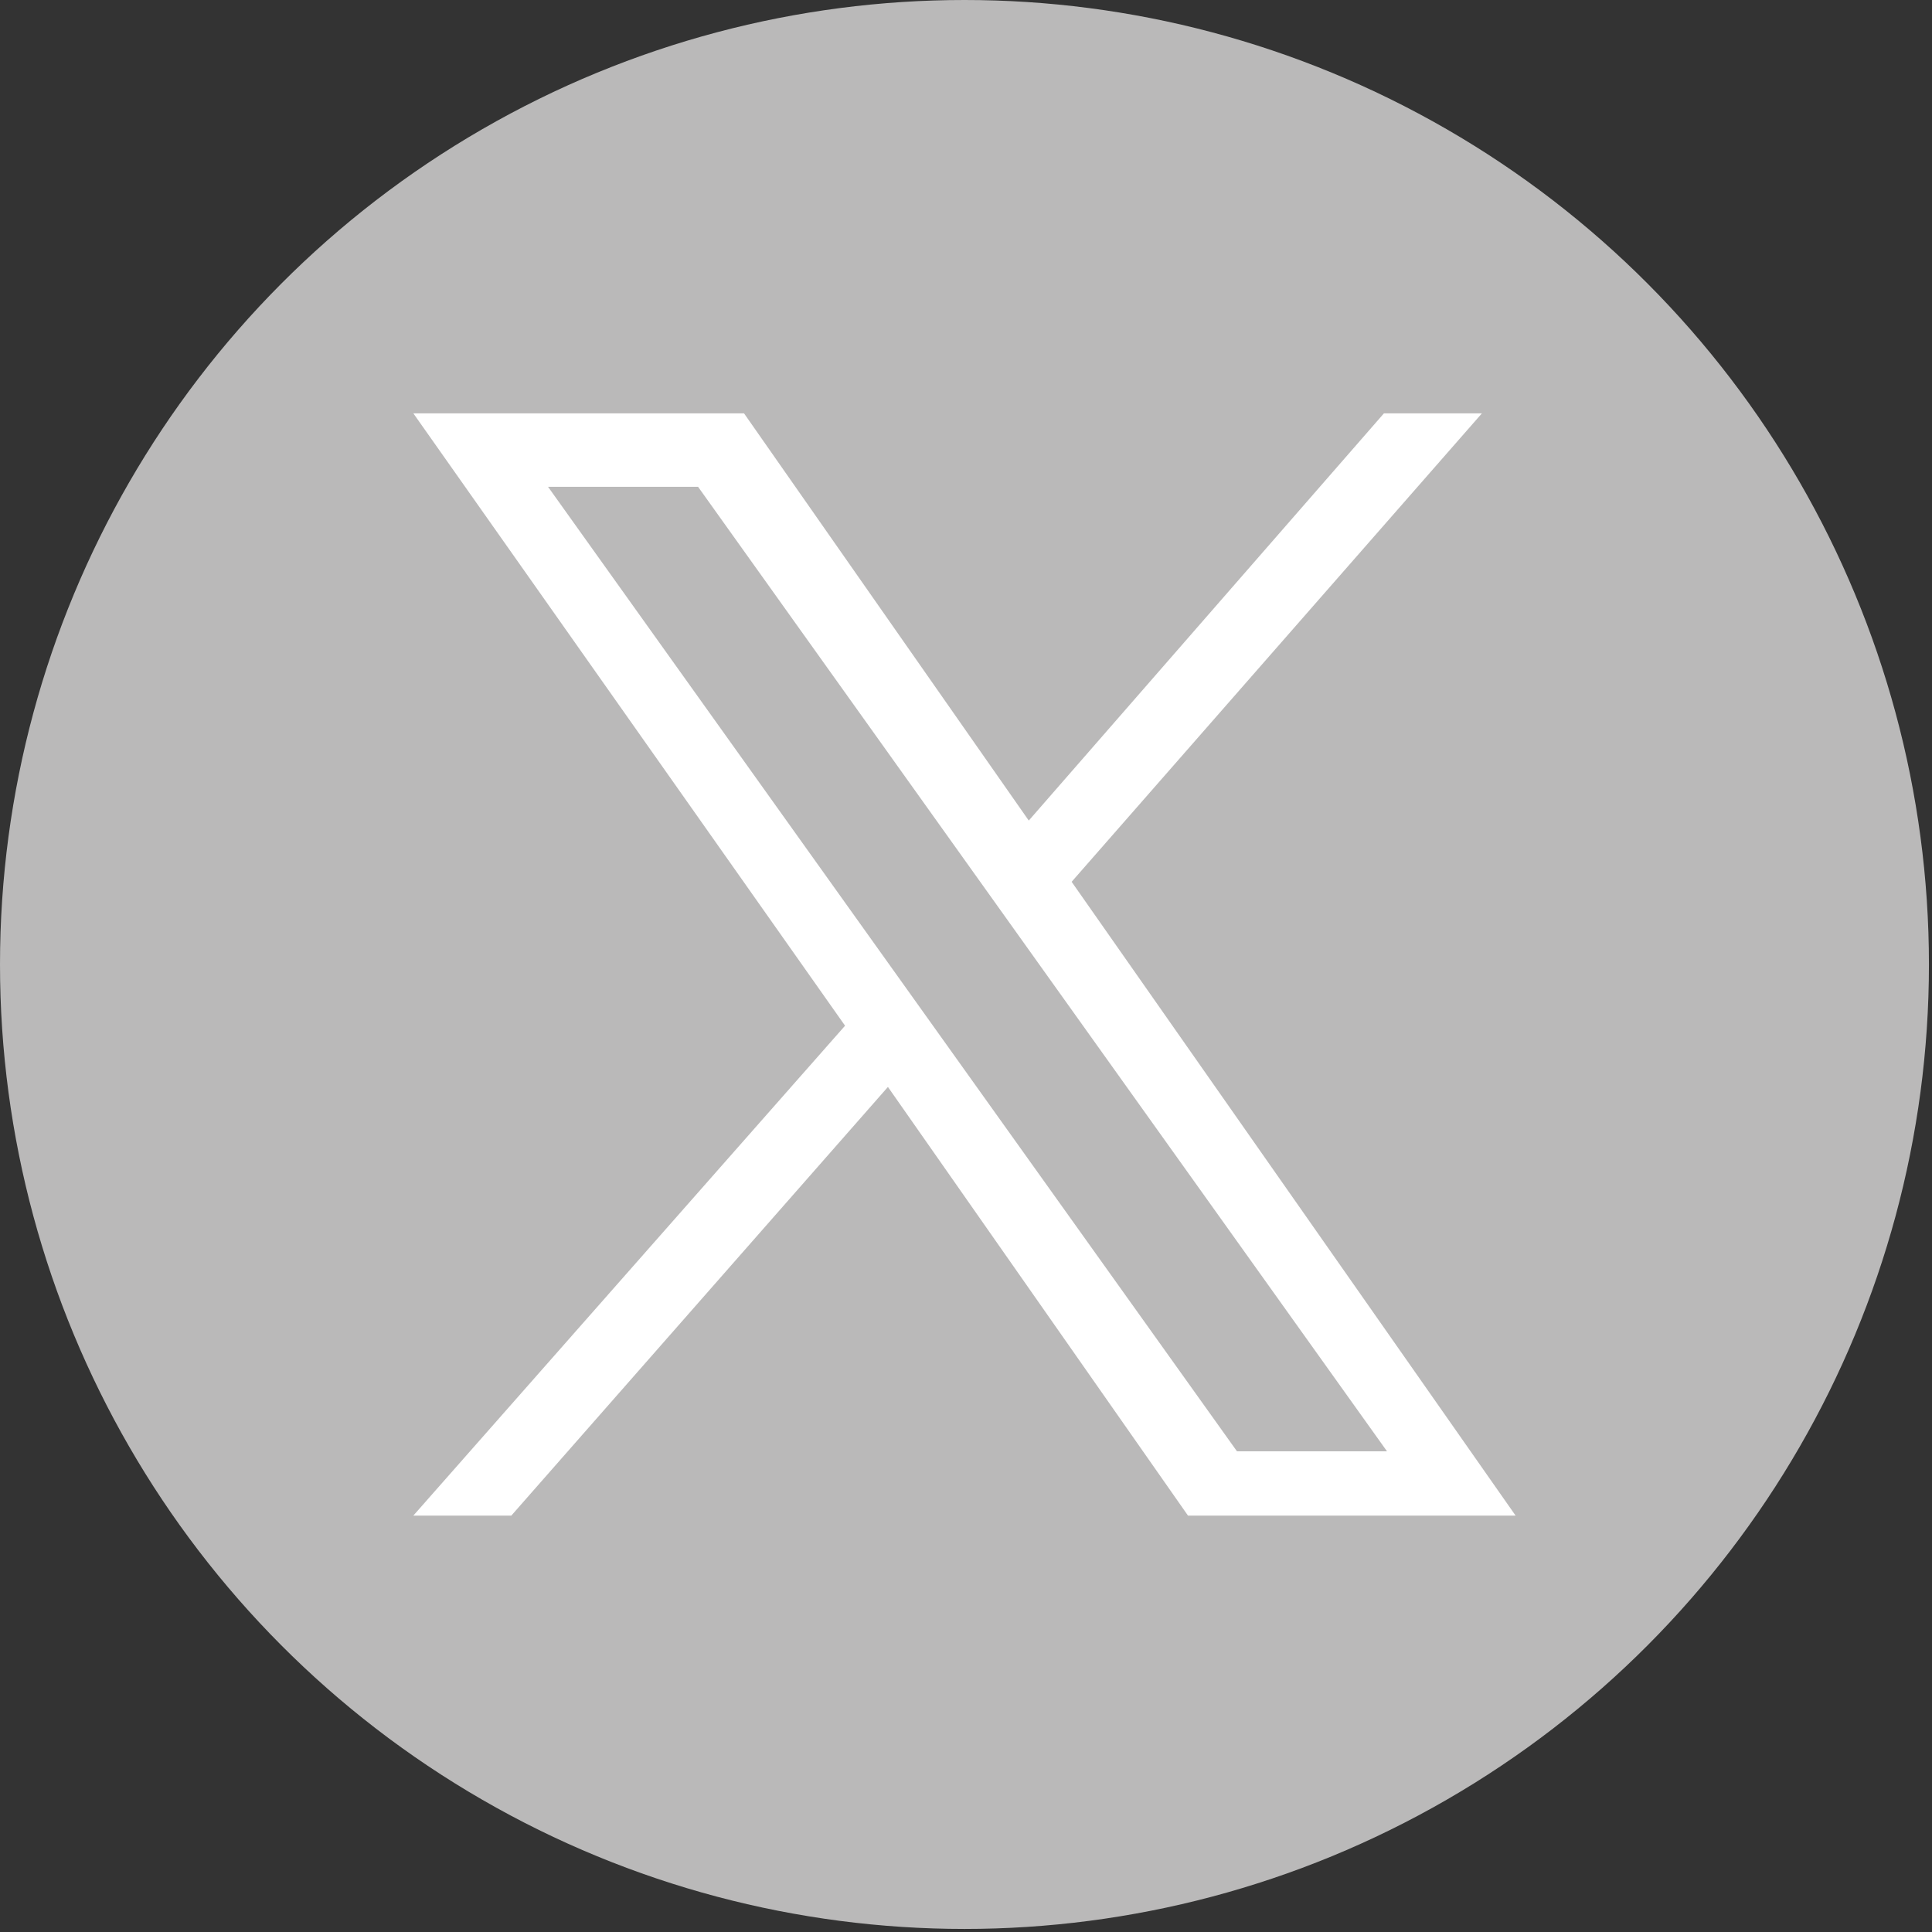 <?xml version="1.0" encoding="utf-8"?>
<!-- Generator: Adobe Illustrator 28.0.0, SVG Export Plug-In . SVG Version: 6.00 Build 0)  -->
<svg version="1.1" id="Layer_1" xmlns="http://www.w3.org/2000/svg" xmlns:xlink="http://www.w3.org/1999/xlink" x="0px" y="0px"
	 viewBox="0 0 63.1 63.1" style="enable-background:new 0 0 63.1 63.1;" xml:space="preserve">
<rect x="0" y="0" width="63.1" height="63.1" fill="#333333" stroke="none"/>
<style type="text/css">
	.st0{fill:#BAB9B9;}
	.st1{fill:#FFFFFF;}
</style>
<circle class="st0" cx="31.5" cy="31.5" r="31.5"/>
<path class="st1" d="M35,28.8l13.4-15.3h-3.2L33.6,26.8l-9.3-13.3H13.5l14.1,20l-14.1,16h3.2l12.3-14l9.8,14h10.7 M17.9,15.9h4.9
	l22.5,31.5h-4.9"/>
</svg>
